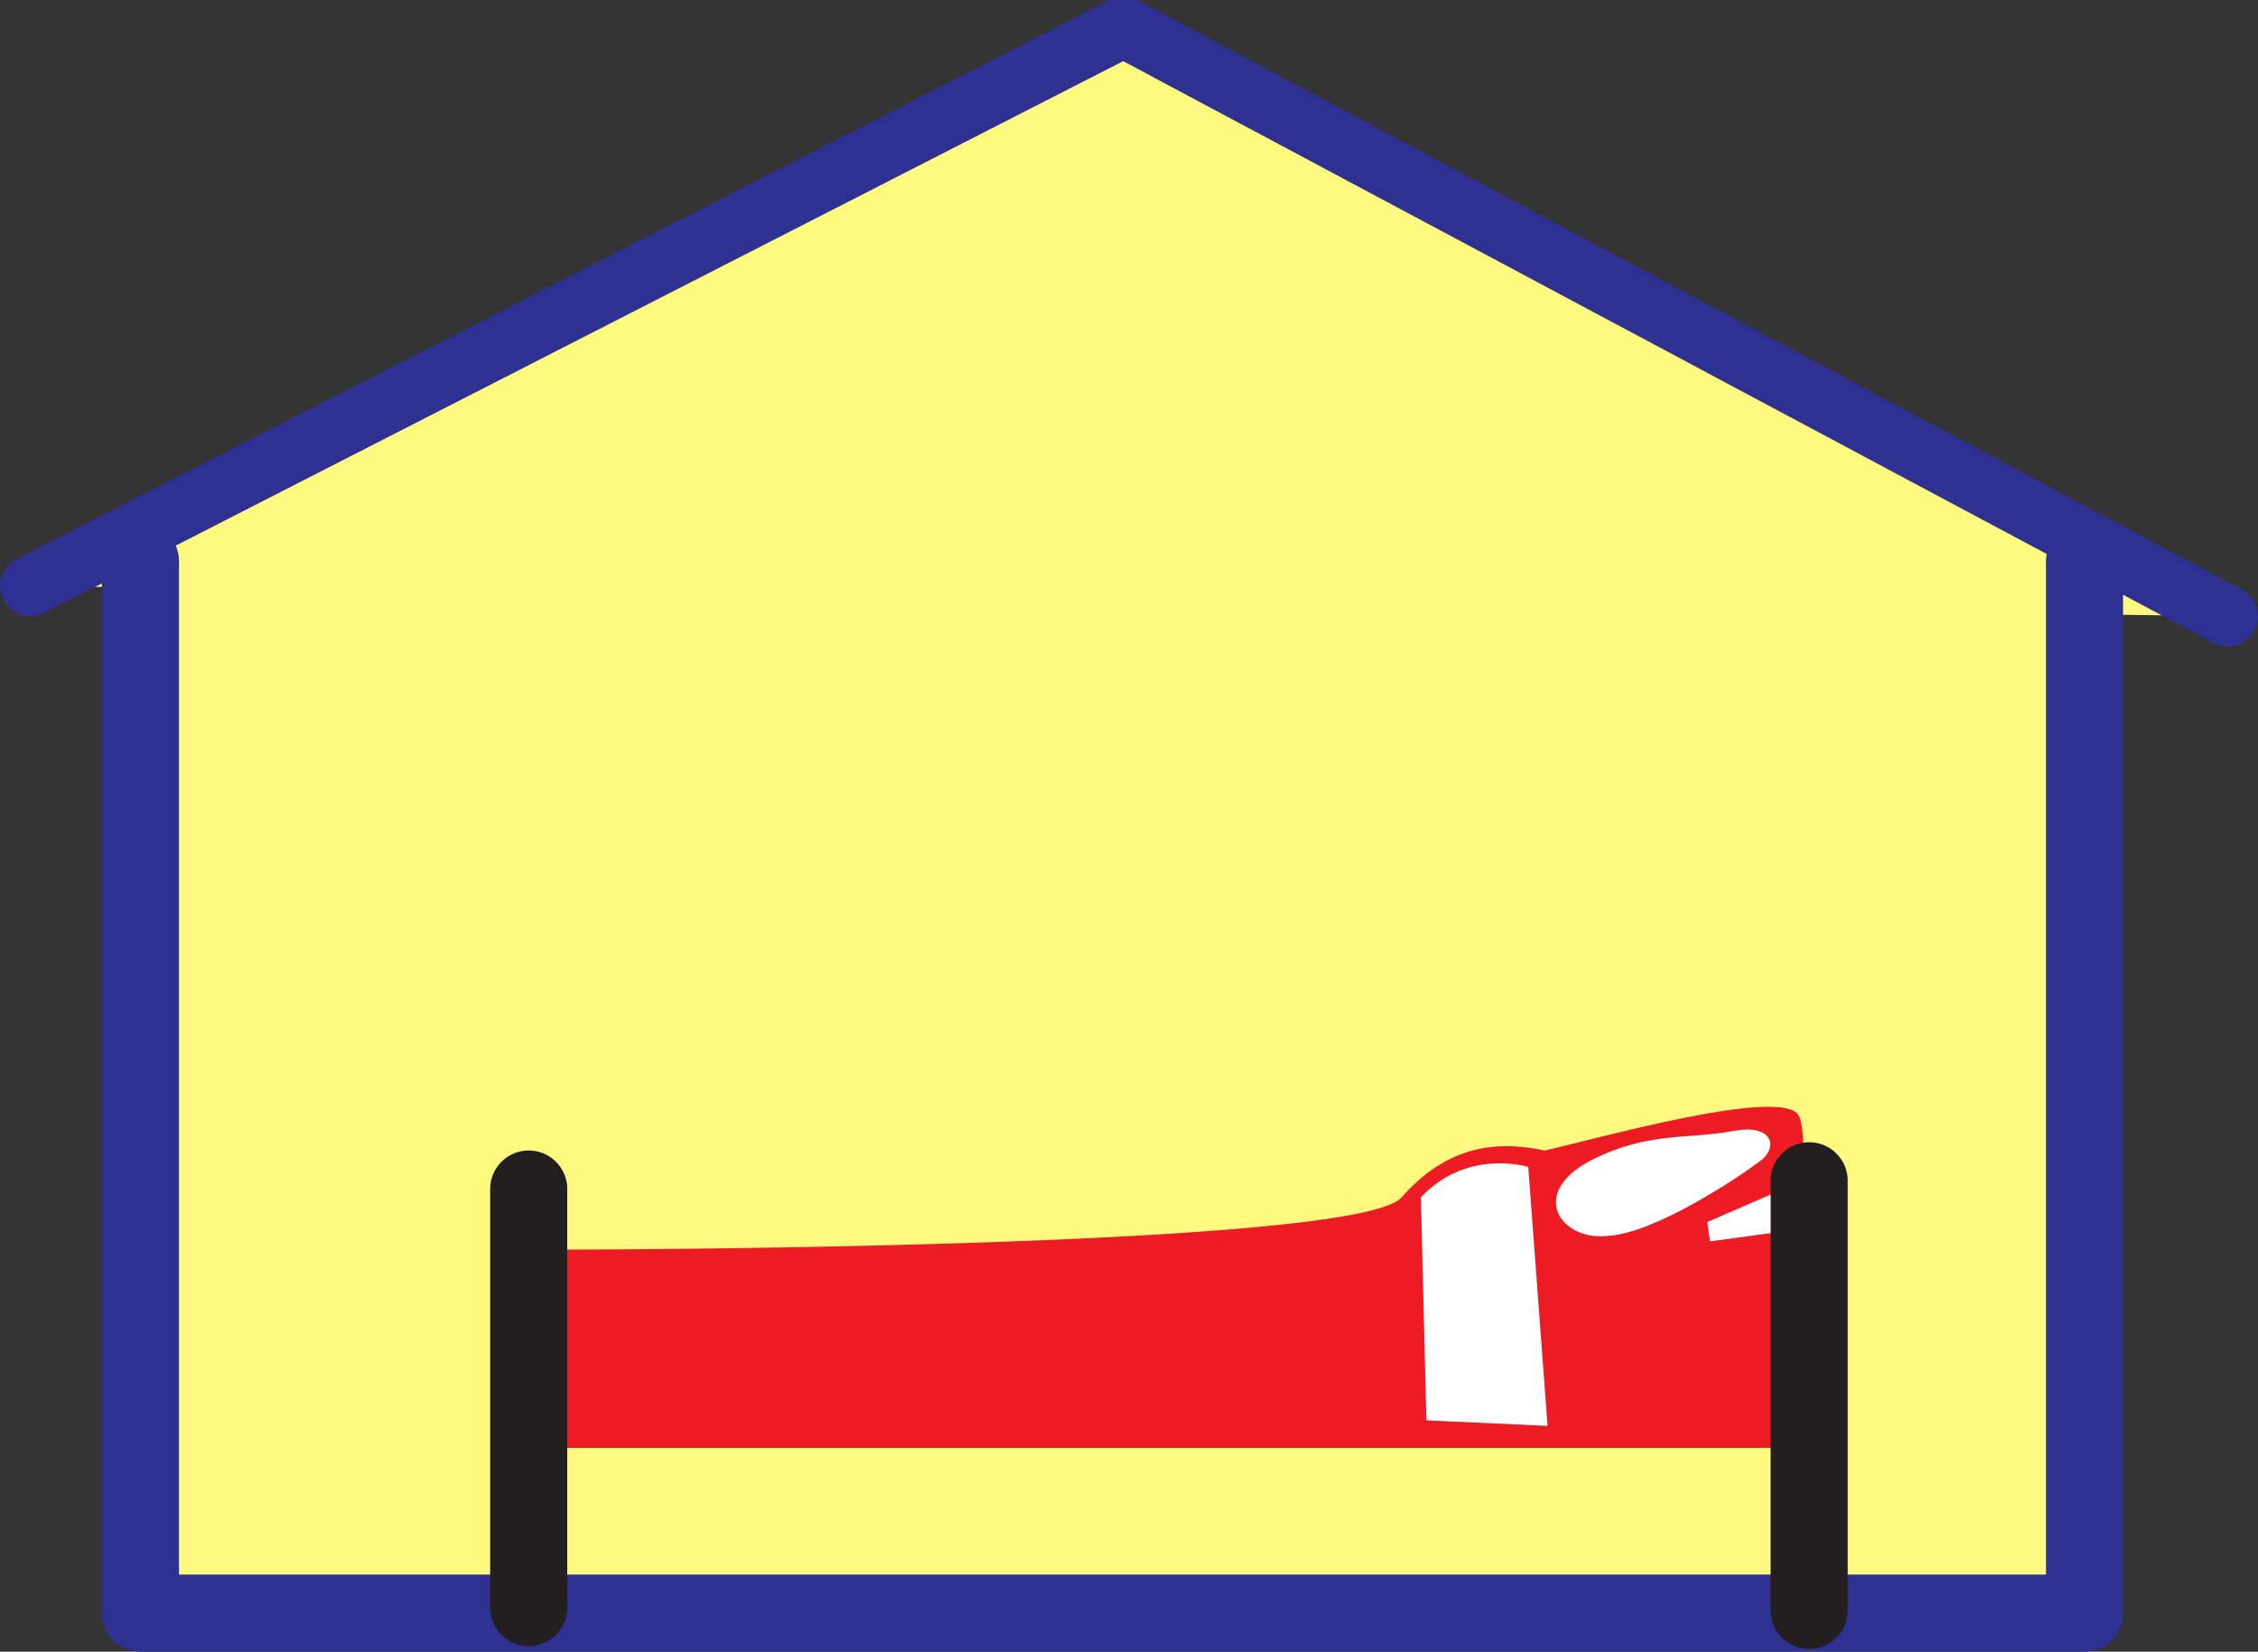 <svg xmlns="http://www.w3.org/2000/svg" width="615" height="449.845"><rect width="100%" height="100%" fill="#333333" stroke="none"/><path fill="#fff97f" fill-rule="evenodd" stroke="#2e3192" stroke-linecap="round" stroke-linejoin="round" stroke-miterlimit="10" stroke-width="16.5" d="M606.75 167.845 306 7.345 8.25 159.595"/><path fill="#fff97f" fill-rule="evenodd" d="M38.25 439.345h529.5v-286.5H38.25Zm0 0"/><path fill="none" stroke="#2e3192" stroke-linecap="round" stroke-linejoin="round" stroke-miterlimit="10" stroke-width="21" d="M38.25 152.845v286.5h529.5v-286.5"/><path fill="#ed1c24" fill-rule="evenodd" d="M152.25 340.345s217.5 0 229.5-14.25c12-13.5 24.75-15.75 39-12.75 13.5-3 63.75-17.25 69-9.75s-4.5 90.75-4.5 90.75h-334.5l1.5-54"/><path fill="none" stroke="#231f20" stroke-linecap="round" stroke-linejoin="round" stroke-miterlimit="10" stroke-width="21" d="M144 323.845v114m348.75-116.25v117"/><path fill="#fff" fill-rule="evenodd" d="M387 326.095c12.75-13.5 29.25-8.25 29.25-8.25l5.25 70.5-33-1.5-1.5-60.75m78 6.75 17.25-7.5v10.5l-16.5 2.25-.75-5.25m-32.25-16.5c-16.5 9-7.5 21.75 5.25 20.25 12.75-.75 35.25-15.75 41.25-20.25 5.25-3.75 3.75-10.5-7.5-8.25-12 2.25-23.25 0-39 8.25"/></svg>
